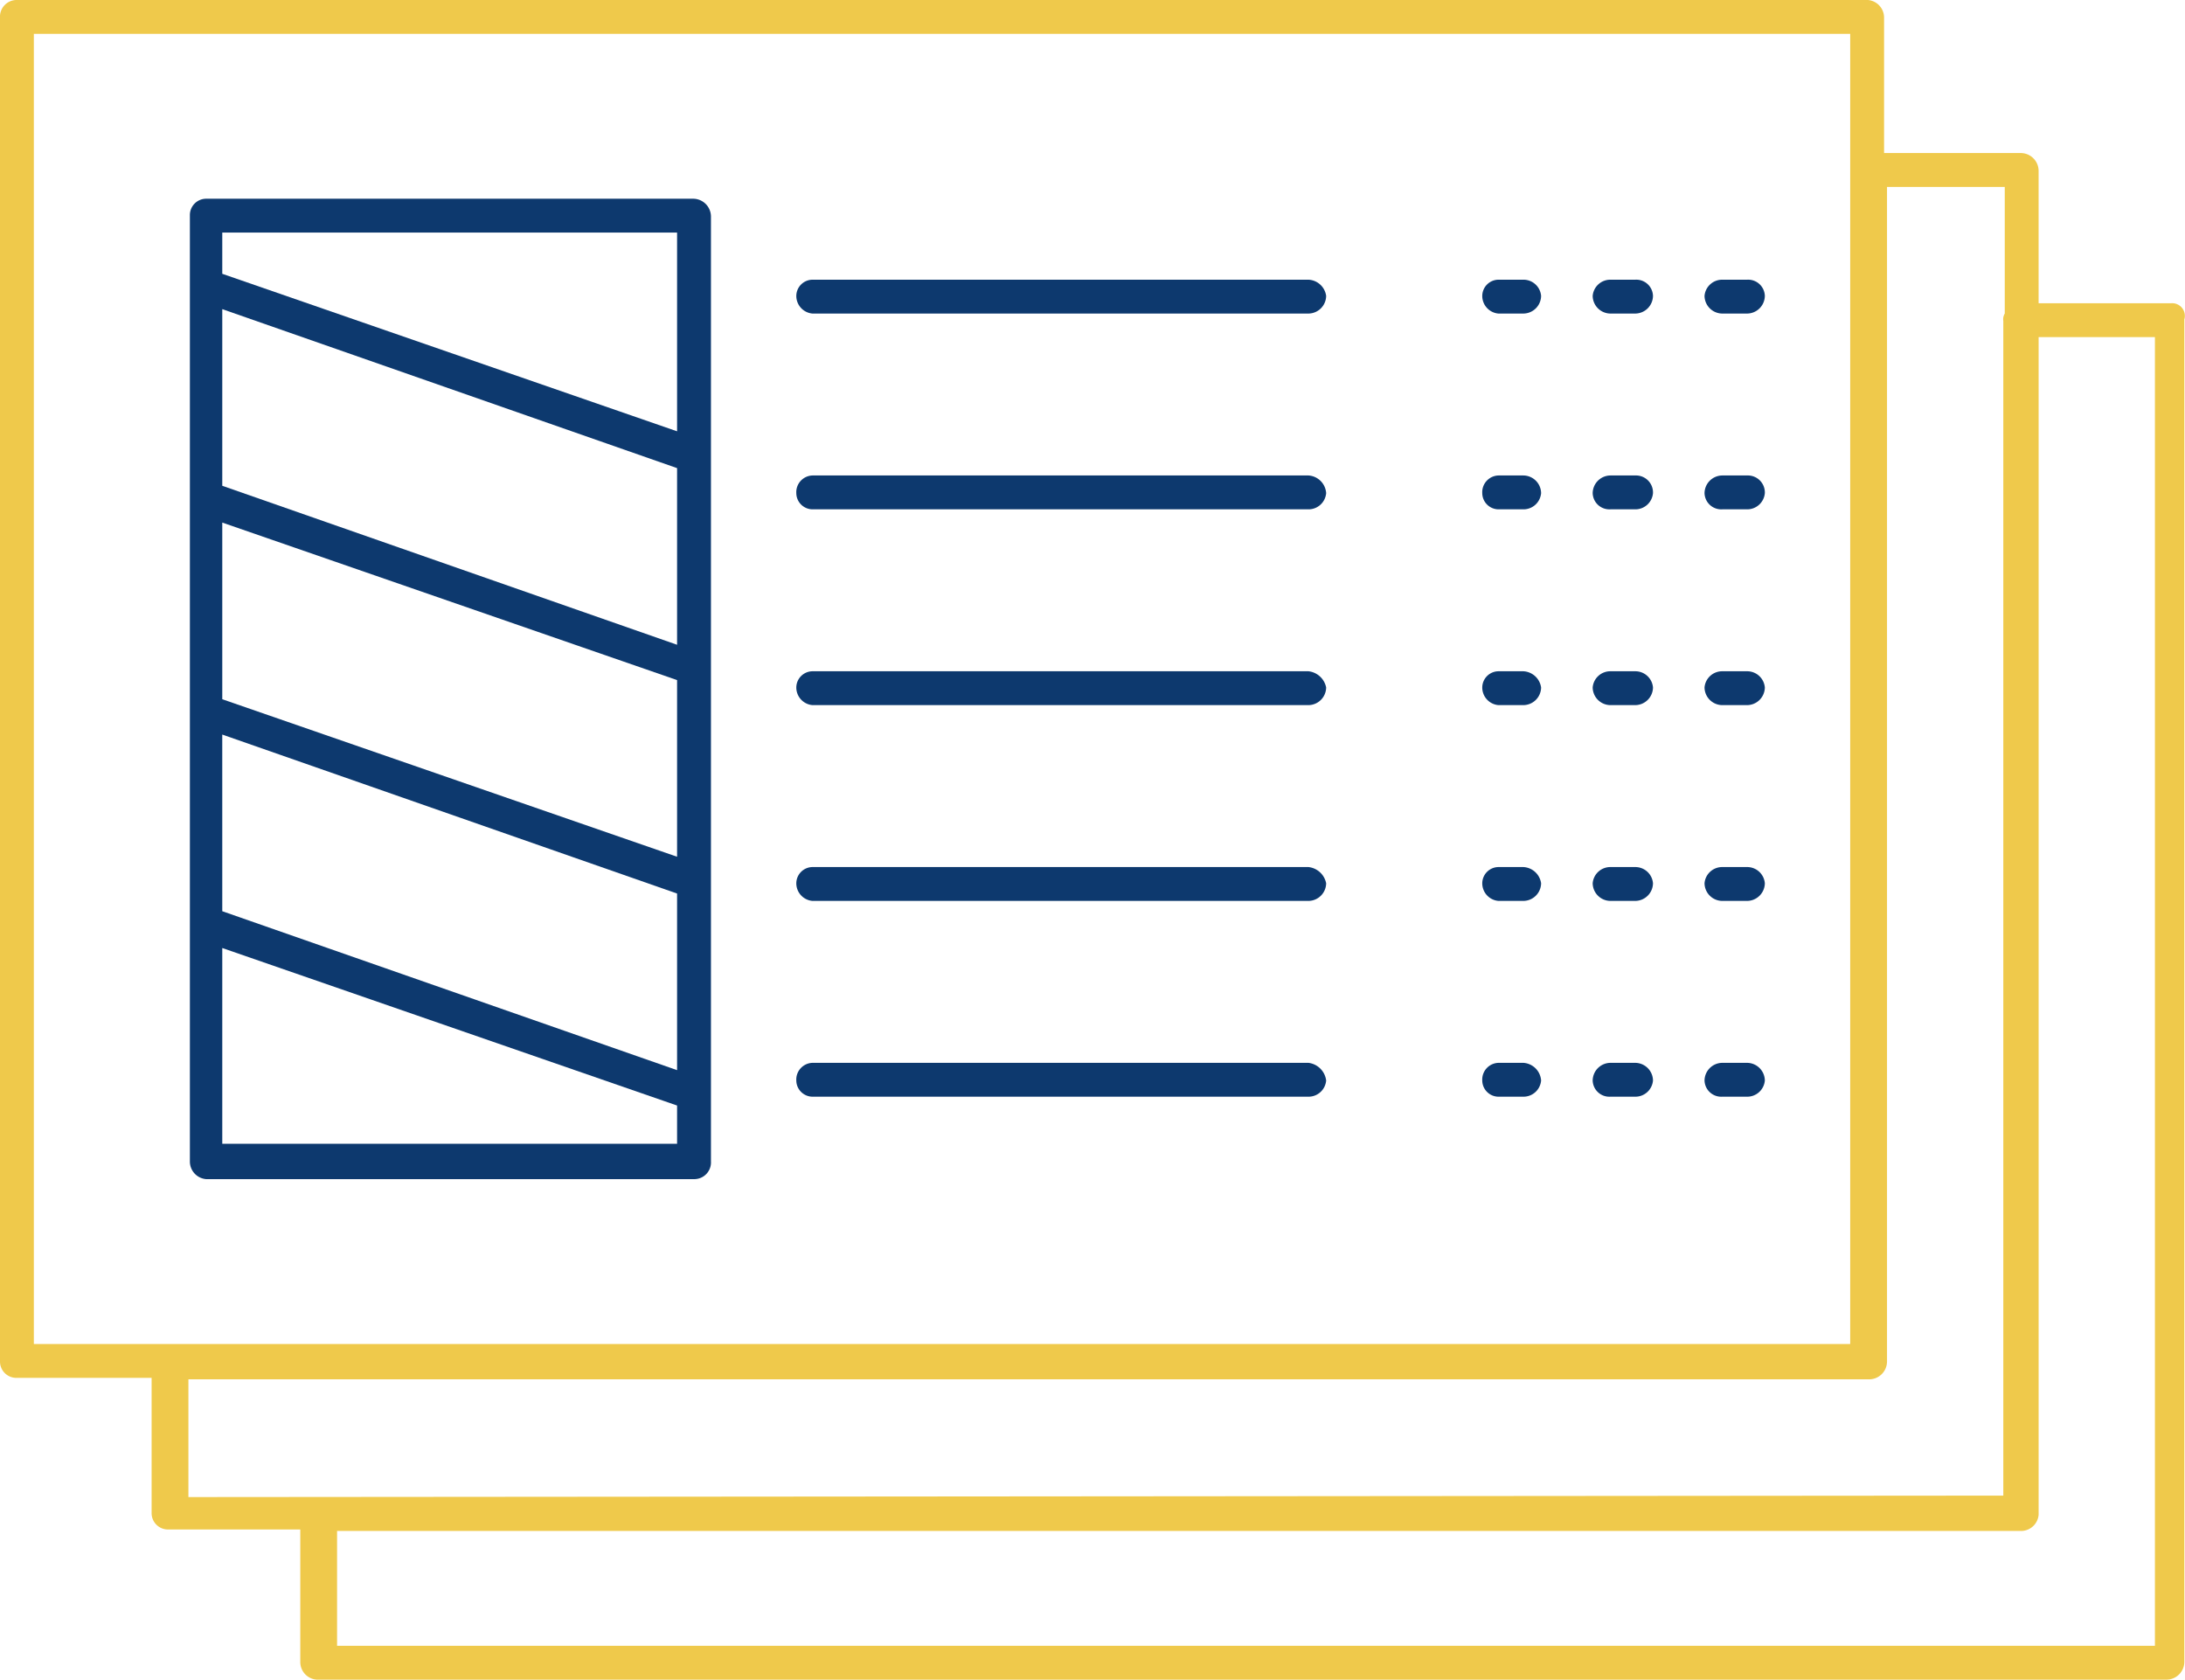 <svg xmlns="http://www.w3.org/2000/svg" viewBox="5296 1073.871 139.926 107.552"><defs><style>.cls-1{fill:#efc94b}.cls-2{fill:#0d396e}</style></defs><g id="Group_457" data-name="Group 457" transform="translate(-224 1.871)"><path id="Path_1371" data-name="Path 1371" class="cls-1" d="M139.035,19.418h-8.484V10.934A1.146,1.146,0,0,0,129.421,9.8h-8.766V1.131A1.132,1.132,0,0,0,119.618,0H1.037A1.07,1.07,0,0,0,0,1.131V87.192a1.046,1.046,0,0,0,1.037,1.037H9.709V96.9a1.046,1.046,0,0,0,1.037,1.037h8.484v8.484a1.132,1.132,0,0,0,1.037,1.131H138.753a1.146,1.146,0,0,0,1.131-1.131V20.455A.812.812,0,0,0,139.035,19.418ZM2.168,2.168H118.486V86.061H2.168Zm9.8,86.155H119.712a1.146,1.146,0,0,0,1.131-1.131V11.971h7.541v8.106a.706.706,0,0,0-.094.471v75.22l-116.224.094V88.323ZM137.9,105.384H21.586V98.032H129.421a1.132,1.132,0,0,0,1.131-1.037V21.586H138v83.8Z" transform="translate(5520 1072)"/><path id="Path_1372" data-name="Path 1372" class="cls-2" d="M86.9,19H55.137A1.046,1.046,0,0,0,54.1,20.037a1.132,1.132,0,0,0,1.037,1.131H86.9a1.146,1.146,0,0,0,1.131-1.131A1.2,1.2,0,0,0,86.9,19Z" transform="translate(5516.895 1070.91)"/><path id="Path_1373" data-name="Path 1373" class="cls-2" d="M103.339,19h-1.6a1.046,1.046,0,0,0-1.037,1.037,1.132,1.132,0,0,0,1.037,1.131h1.6a1.146,1.146,0,0,0,1.131-1.131A1.132,1.132,0,0,0,103.339,19Z" transform="translate(5514.221 1070.91)"/><path id="Path_1374" data-name="Path 1374" class="cls-2" d="M110.934,19h-1.6a1.132,1.132,0,0,0-1.131,1.037,1.146,1.146,0,0,0,1.131,1.131h1.6a1.146,1.146,0,0,0,1.131-1.131A1.07,1.07,0,0,0,110.934,19Z" transform="translate(5513.791 1070.91)"/><path id="Path_1375" data-name="Path 1375" class="cls-2" d="M118.534,19h-1.6a1.132,1.132,0,0,0-1.131,1.037,1.146,1.146,0,0,0,1.131,1.131h1.6a1.146,1.146,0,0,0,1.131-1.131A1.07,1.07,0,0,0,118.534,19Z" transform="translate(5513.354 1070.91)"/><path id="Path_1376" data-name="Path 1376" class="cls-2" d="M86.9,32.3H55.137A1.07,1.07,0,0,0,54.1,33.431a1.046,1.046,0,0,0,1.037,1.037H86.9a1.132,1.132,0,0,0,1.131-1.037A1.213,1.213,0,0,0,86.9,32.3Z" transform="translate(5516.895 1070.146)"/><path id="Path_1377" data-name="Path 1377" class="cls-2" d="M103.339,32.3h-1.6a1.07,1.07,0,0,0-1.037,1.131,1.046,1.046,0,0,0,1.037,1.037h1.6a1.132,1.132,0,0,0,1.131-1.037A1.146,1.146,0,0,0,103.339,32.3Z" transform="translate(5514.221 1070.146)"/><path id="Path_1378" data-name="Path 1378" class="cls-2" d="M110.934,32.3h-1.6a1.146,1.146,0,0,0-1.131,1.131,1.07,1.07,0,0,0,1.131,1.037h1.6a1.132,1.132,0,0,0,1.131-1.037A1.089,1.089,0,0,0,110.934,32.3Z" transform="translate(5513.791 1070.146)"/><path id="Path_1379" data-name="Path 1379" class="cls-2" d="M118.534,32.3h-1.6a1.146,1.146,0,0,0-1.131,1.131,1.07,1.07,0,0,0,1.131,1.037h1.6a1.132,1.132,0,0,0,1.131-1.037A1.089,1.089,0,0,0,118.534,32.3Z" transform="translate(5513.354 1070.146)"/><path id="Path_1380" data-name="Path 1380" class="cls-2" d="M86.9,45.6H55.137A1.046,1.046,0,0,0,54.1,46.637a1.132,1.132,0,0,0,1.037,1.131H86.9a1.146,1.146,0,0,0,1.131-1.131A1.3,1.3,0,0,0,86.9,45.6Z" transform="translate(5516.895 1069.383)"/><path id="Path_1381" data-name="Path 1381" class="cls-2" d="M103.339,45.6h-1.6a1.046,1.046,0,0,0-1.037,1.037,1.132,1.132,0,0,0,1.037,1.131h1.6a1.146,1.146,0,0,0,1.131-1.131A1.211,1.211,0,0,0,103.339,45.6Z" transform="translate(5514.221 1069.383)"/><path id="Path_1382" data-name="Path 1382" class="cls-2" d="M110.934,45.6h-1.6a1.132,1.132,0,0,0-1.131,1.037,1.146,1.146,0,0,0,1.131,1.131h1.6a1.146,1.146,0,0,0,1.131-1.131A1.133,1.133,0,0,0,110.934,45.6Z" transform="translate(5513.791 1069.383)"/><path id="Path_1383" data-name="Path 1383" class="cls-2" d="M118.534,45.6h-1.6a1.132,1.132,0,0,0-1.131,1.037,1.146,1.146,0,0,0,1.131,1.131h1.6a1.146,1.146,0,0,0,1.131-1.131A1.133,1.133,0,0,0,118.534,45.6Z" transform="translate(5513.354 1069.383)"/><path id="Path_1384" data-name="Path 1384" class="cls-2" d="M86.9,58.9H55.137A1.046,1.046,0,0,0,54.1,59.937a1.132,1.132,0,0,0,1.037,1.131H86.9a1.146,1.146,0,0,0,1.131-1.131A1.3,1.3,0,0,0,86.9,58.9Z" transform="translate(5516.895 1068.62)"/><path id="Path_1385" data-name="Path 1385" class="cls-2" d="M103.339,58.9h-1.6a1.046,1.046,0,0,0-1.037,1.037,1.132,1.132,0,0,0,1.037,1.131h1.6a1.146,1.146,0,0,0,1.131-1.131A1.211,1.211,0,0,0,103.339,58.9Z" transform="translate(5514.221 1068.62)"/><path id="Path_1386" data-name="Path 1386" class="cls-2" d="M110.934,58.9h-1.6a1.132,1.132,0,0,0-1.131,1.037,1.146,1.146,0,0,0,1.131,1.131h1.6a1.146,1.146,0,0,0,1.131-1.131A1.133,1.133,0,0,0,110.934,58.9Z" transform="translate(5513.791 1068.62)"/><path id="Path_1387" data-name="Path 1387" class="cls-2" d="M118.534,58.9h-1.6a1.132,1.132,0,0,0-1.131,1.037,1.146,1.146,0,0,0,1.131,1.131h1.6a1.146,1.146,0,0,0,1.131-1.131A1.133,1.133,0,0,0,118.534,58.9Z" transform="translate(5513.354 1068.62)"/><path id="Path_1388" data-name="Path 1388" class="cls-2" d="M86.9,72.2H55.137A1.07,1.07,0,0,0,54.1,73.331a1.046,1.046,0,0,0,1.037,1.037H86.9a1.132,1.132,0,0,0,1.131-1.037A1.3,1.3,0,0,0,86.9,72.2Z" transform="translate(5516.895 1067.857)"/><path id="Path_1389" data-name="Path 1389" class="cls-2" d="M103.339,72.2h-1.6a1.07,1.07,0,0,0-1.037,1.131,1.046,1.046,0,0,0,1.037,1.037h1.6a1.132,1.132,0,0,0,1.131-1.037A1.216,1.216,0,0,0,103.339,72.2Z" transform="translate(5514.221 1067.857)"/><path id="Path_1390" data-name="Path 1390" class="cls-2" d="M110.934,72.2h-1.6a1.146,1.146,0,0,0-1.131,1.131,1.07,1.07,0,0,0,1.131,1.037h1.6a1.132,1.132,0,0,0,1.131-1.037A1.146,1.146,0,0,0,110.934,72.2Z" transform="translate(5513.791 1067.857)"/><path id="Path_1391" data-name="Path 1391" class="cls-2" d="M118.534,72.2h-1.6a1.146,1.146,0,0,0-1.131,1.131,1.07,1.07,0,0,0,1.131,1.037h1.6a1.132,1.132,0,0,0,1.131-1.037A1.146,1.146,0,0,0,118.534,72.2Z" transform="translate(5513.354 1067.857)"/><path id="Path_1392" data-name="Path 1392" class="cls-2" d="M45.137,13.5h-31.2A1.046,1.046,0,0,0,12.9,14.537v60.61a1.132,1.132,0,0,0,1.037,1.131H45.232a1.07,1.07,0,0,0,1.037-1.131V14.631A1.146,1.146,0,0,0,45.137,13.5ZM14.974,34.237,44.1,44.323V55.635L14.974,45.549ZM44.1,42.061,14.974,31.881V20.57L44.1,30.75Zm-29.127,5.75L44.1,57.991V69.3L14.974,59.122ZM44.1,15.668V28.393L14.974,18.307V15.668ZM14.974,74.11V61.479L44.1,71.565v2.451H14.974Z" transform="translate(5519.26 1071.225)"/></g></svg>